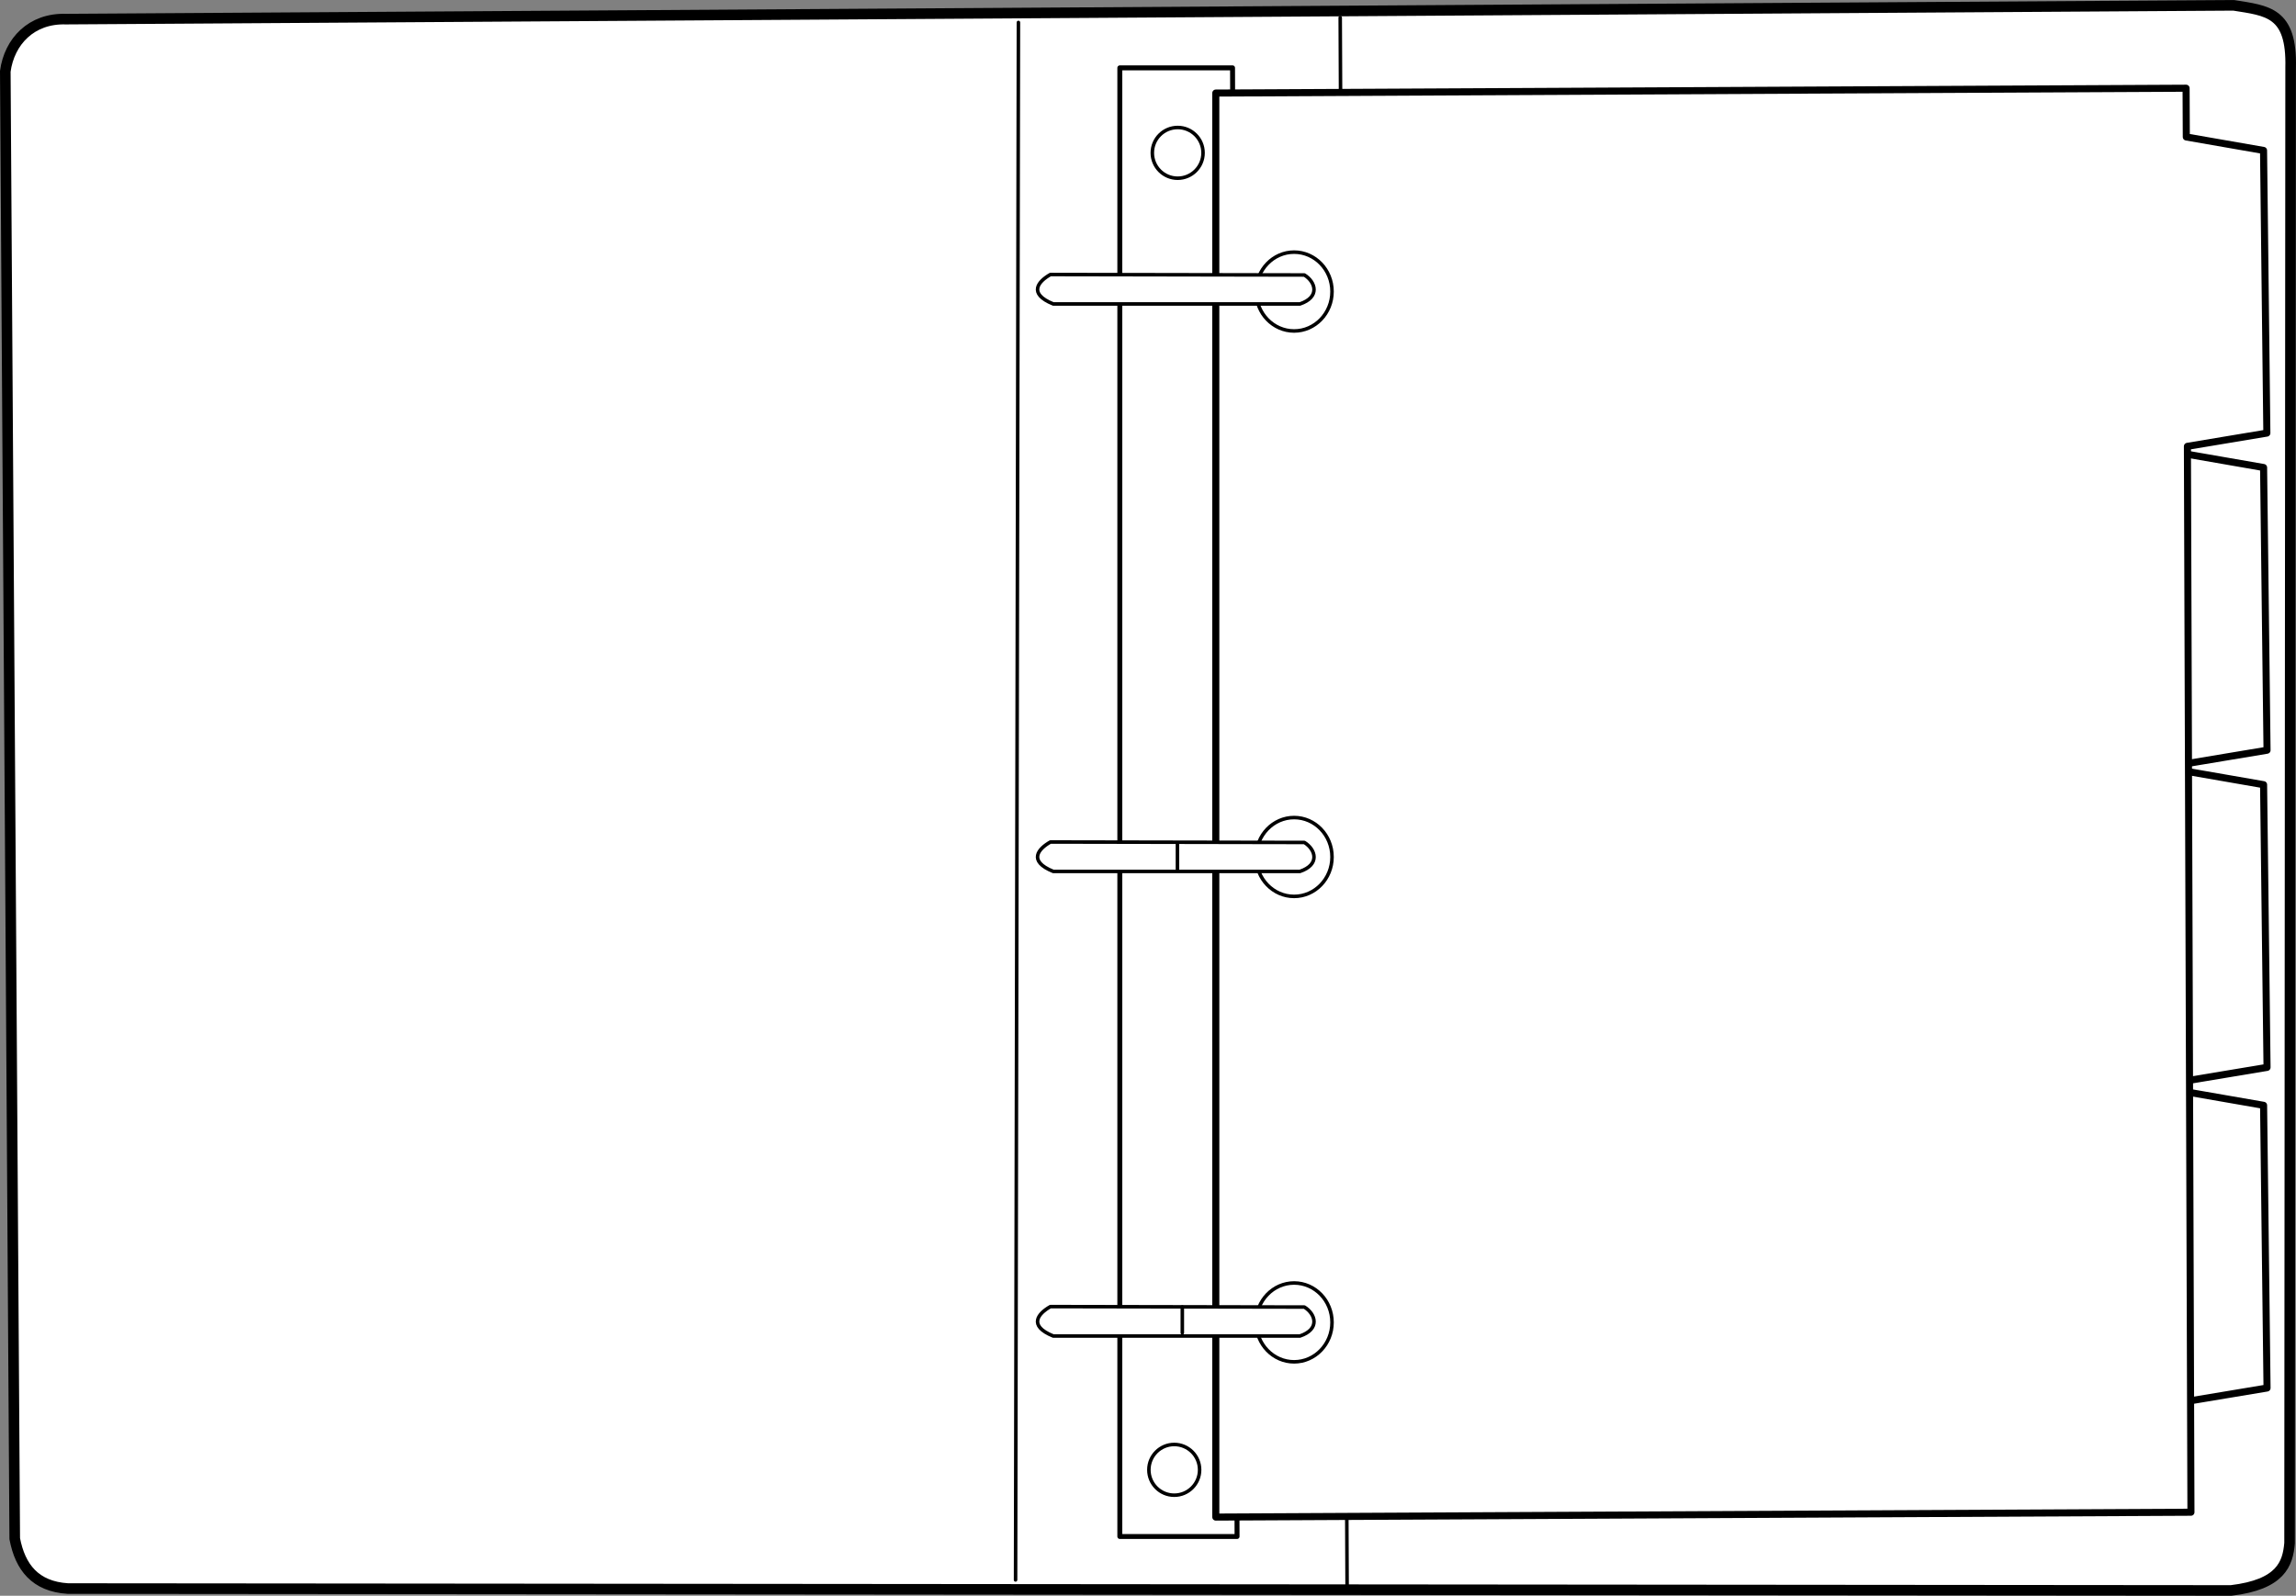 <?xml version="1.0"?>
<svg xmlns:rdf="http://www.w3.org/1999/02/22-rdf-syntax-ns#" xmlns="http://www.w3.org/2000/svg" xmlns:cc="http://creativecommons.org/ns#" xmlns:dc="http://purl.org/dc/elements/1.1/" xmlns:svg="http://www.w3.org/2000/svg" id="svg4075" viewBox="0 0 325.14 226" version="1.1">
  <rect x="0" y="0" width="325.14" height="226" fill="#808080" stroke="none"/>
  <title id="title4192">cartable ouvert</title>
  <g id="layer1" stroke-linejoin="round" transform="translate(-136.87 -328.2)" stroke="#000" stroke-linecap="round" fill="#fff">
    <path id="path4686" stroke-width="1.5" d="m137.62 338.32 1.337 207.8c0.773 4.051 2.905 6.771 7.514 7.063l306.35 0.27c7.039-0.839 8.031-3.771 8.281-6.71l0.149-208.96c0.199-7.897-3.287-8.062-8.07-8.828l-306.97 1.953c-4.889-0.159-8.023 3.163-8.595 7.416z"/>
    <path id="path4845" d="m446.19 392.46 11.23 1.953 0.488 40.038-11.718 1.953z"/>
    <path id="path5273" stroke-width=".5" d="m281.09 331.38-0.404 220.58"/>
    <path id="path5277" stroke-width=".7" d="m295.45 337.81v208h16.601l-0.638-208z"/>
    <path id="path5345" stroke-width=".673" transform="matrix(.743 0 0 .743 20.438 145.13)" d="m386 275.53c0 2.67-2.164 4.834-4.834 4.834s-4.834-2.164-4.834-4.834 2.164-4.834 4.834-4.834 4.834 2.164 4.834 4.834z"/>
    <path id="path5349" stroke-width=".673" transform="matrix(.743 0 0 .743 19.95 331.65)" d="m386 275.53c0 2.67-2.164 4.834-4.834 4.834s-4.834-2.164-4.834-4.834 2.164-4.834 4.834-4.834 4.834 2.164 4.834 4.834z"/>
    <path id="path3206" stroke-width=".5" d="m304.1 367.32v3.662"/>
    <path id="path3984" stroke-width=".5" d="m326.66 330.69 0.977 222.65"/>
    <path id="path4847" d="m446.19 437.38 11.23 1.953 0.488 40.038-11.718 1.953z"/>
    <path id="path4849" d="m446.19 482.79 11.23 1.953 0.488 40.038-11.718 1.953z"/>
    <path id="path4843" d="m309.04 341.38 0.003 201.68 138.09-0.688-0.5-150.96 11.25-1.875-0.469-40.031-10.938-1.906-0.031-6.906z"/>
    <path id="path4851" stroke-width=".591" transform="matrix(.846 0 0 .847 -154.91 -149.44)" d="m567.86 612.67c0 3.64-2.842 6.592-6.348 6.592s-6.348-2.951-6.348-6.592c0-3.64 2.842-6.592 6.348-6.592s6.348 2.951 6.348 6.592z"/>
    <path id="path5302" stroke-width=".5" d="m285.62 367.08 35.964 0.065c1.598 0.991 2.255 3.13-0.631 4.103h-34.929c-3.659-1.479-2.078-3.224-0.405-4.168z"/>
    <path id="path4853" stroke-width=".591" transform="matrix(.846 0 0 .847 -154.91 -69.36)" d="m567.86 612.67c0 3.64-2.842 6.592-6.348 6.592s-6.348-2.951-6.348-6.592c0-3.64 2.842-6.592 6.348-6.592s6.348 2.951 6.348 6.592z"/>
    <path id="path3202" stroke-width=".5" d="m285.62 447.45 35.964 0.065c1.598 0.991 2.255 3.13-0.631 4.103h-34.929c-3.659-1.479-2.078-3.224-0.405-4.168z"/>
    <path id="path4855" stroke-width=".591" transform="matrix(.846 0 0 .847 -154.91 -3.443)" d="m567.86 612.67c0 3.64-2.842 6.592-6.348 6.592s-6.348-2.951-6.348-6.592c0-3.64 2.842-6.592 6.348-6.592s6.348 2.951 6.348 6.592z"/>
    <g id="g3980" transform="translate(-240.61 -245.36)">
      <path id="path3204" stroke-width=".5" d="m526.23 758.61 35.964 0.065c1.598 0.991 2.255 3.13-0.631 4.103h-34.929c-3.659-1.479-2.078-3.224-0.405-4.168z"/>
      <path id="path3976" stroke-width=".5" d="m544.91 758.67v3.662"/>
    </g>
    <path id="path3978" stroke-width=".5" d="m303.61 447.64v3.662"/>
  </g>
</svg>
